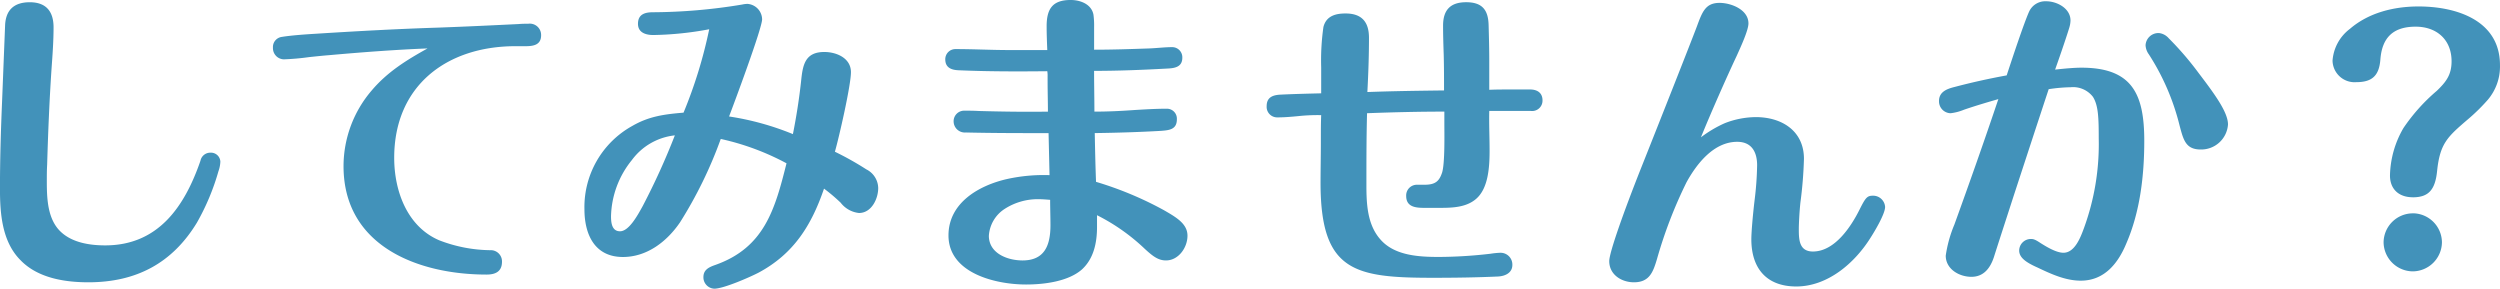 <svg xmlns="http://www.w3.org/2000/svg" width="420.876" height="48.6" viewBox="0 0 420.876 48.6">
  <path id="Path_128697" data-name="Path 128697" d="M45.846-19.17a1.681,1.681,0,0,0-1.674,1.35C41.526-10.152,37.1-3.564,28.134-3.564c-2.538,0-5.454-.432-7.4-2.214-2.322-2.106-2.43-5.67-2.43-8.586,0-.918,0-1.836.054-2.754.162-5.454.378-10.854.756-16.416.162-2.214.324-4.482.324-6.75,0-2.646-1.242-4.212-4-4.212-2.646,0-4.05,1.3-4.158,3.888-.162,4.05-.324,8.154-.486,12.258-.216,5.076-.378,10.152-.378,15.174,0,4.212.324,8.964,3.456,12.1,2.916,3.024,7.452,3.726,11.448,3.726C33.318,2.646,39.42-.54,43.578-7.4a39.042,39.042,0,0,0,3.618-8.64,5.4,5.4,0,0,0,.324-1.62A1.582,1.582,0,0,0,45.846-19.17ZM82.4-36.72c-3.51,1.944-6.75,3.942-9.4,7.074A19.591,19.591,0,0,0,68.256-16.9C68.256-3.456,80.784,1.35,92.34,1.35c1.458,0,2.592-.486,2.592-2.16a1.886,1.886,0,0,0-2-1.944,24.527,24.527,0,0,1-8.586-1.674c-5.4-2.322-7.56-8.316-7.56-13.878,0-12.15,8.856-18.792,20.412-18.792h1.728c1.3,0,2.592-.216,2.592-1.836a1.905,1.905,0,0,0-2.16-1.944c-.54,0-1.026,0-1.62.054-4.482.216-8.91.432-13.392.594-6.858.216-13.716.594-20.574,1.026-1.782.108-4.212.27-5.886.54a1.72,1.72,0,0,0-1.512,1.836,1.879,1.879,0,0,0,1.836,1.944,41.693,41.693,0,0,0,4.266-.378c1.026-.108,2.592-.27,3.348-.324C71.28-36.072,76.842-36.5,82.4-36.72Zm66.744,23.6a29.659,29.659,0,0,1,2.808,2.376,4.485,4.485,0,0,0,3.078,1.728c2.106,0,3.24-2.376,3.24-4.212a3.594,3.594,0,0,0-2-3.132,50.933,50.933,0,0,0-5.292-2.97c.7-2.43,2.7-11.178,2.7-13.392,0-2.376-2.43-3.4-4.482-3.4-3.186,0-3.618,2.106-3.888,4.7-.324,3.078-.81,6.156-1.4,9.126a46.7,46.7,0,0,0-10.746-2.97c.864-2.268,5.562-14.85,5.562-16.362a2.647,2.647,0,0,0-2.484-2.592,4.726,4.726,0,0,0-.864.108,93.4,93.4,0,0,1-15.012,1.3c-1.35,0-2.538.324-2.538,1.944,0,1.512,1.35,1.89,2.592,1.89a54.909,54.909,0,0,0,9.4-.972,78.263,78.263,0,0,1-4.32,14.04c-3.186.27-5.778.594-8.586,2.214a15.614,15.614,0,0,0-8.1,14.04c0,4.266,1.728,8.046,6.48,8.046,4.05,0,7.4-2.592,9.612-5.832a71.973,71.973,0,0,0,6.858-14.04,42.7,42.7,0,0,1,11.07,4.1C140.886-9.612,139.1-3.186,130.842-.27c-1.08.378-2,.81-2,2.052a1.915,1.915,0,0,0,1.836,1.944c1.566,0,5.994-1.944,7.452-2.7C144.072-2.16,147.042-6.966,149.148-13.122Zm-25.11-8.964a117.7,117.7,0,0,1-5.4,11.88c-.972,1.782-2.376,4.266-3.834,4.266-1.4,0-1.512-1.512-1.512-2.538a15.559,15.559,0,0,1,3.51-9.45A10.343,10.343,0,0,1,124.038-22.086Zm70.632-4c0-2.268-.054-4.59-.054-6.858,4.05,0,8.1-.162,12.1-.378,1.3-.054,2.754-.162,2.754-1.836a1.708,1.708,0,0,0-1.674-1.782c-1.3,0-2.538.162-3.834.216-3.132.108-6.21.216-9.342.216v-3.78a13.763,13.763,0,0,0-.108-2.106c-.324-1.782-2.214-2.484-3.834-2.484-3.078,0-4.05,1.512-4.05,4.428,0,1.3.054,2.646.108,4h-6.426c-2.97,0-5.994-.162-9.018-.162a1.706,1.706,0,0,0-1.728,1.728c0,1.4,1.026,1.782,2.214,1.836,4.968.216,9.99.216,14.958.162a4.087,4.087,0,0,1,.054.81v.864c0,1.728.054,3.456.054,5.13-3.888.054-7.722,0-11.61-.108-.972-.054-1.62-.054-2.43-.054a1.776,1.776,0,0,0-1.836,1.782,1.888,1.888,0,0,0,2.052,1.89c4.644.108,9.288.108,13.932.108.054,2.376.108,4.7.162,7.074a28.741,28.741,0,0,0-7.128.648c-4.752,1.08-9.882,4-9.882,9.5,0,6.372,7.938,8.262,13.068,8.262,2.97,0,7.074-.486,9.4-2.538,2-1.836,2.538-4.536,2.538-7.128v-2a33.369,33.369,0,0,1,8.046,5.67c1.35,1.242,2.268,1.944,3.564,1.944,2.106,0,3.618-2.16,3.618-4.158s-1.836-3.078-4-4.32a58.4,58.4,0,0,0-11.394-4.752c-.108-2.754-.162-5.454-.216-8.208,3.726-.054,7.452-.162,11.178-.378,1.35-.108,2.646-.216,2.646-1.944a1.675,1.675,0,0,0-1.674-1.782c-1.782,0-3.618.108-5.4.216C199.206-26.19,196.938-26.082,194.67-26.082Zm-7.452,14.85c0,1.4.054,2.808.054,4.266,0,3.294-.918,5.94-4.7,5.94-2.538,0-5.67-1.188-5.67-4.158A5.817,5.817,0,0,1,179.5-9.666a10.274,10.274,0,0,1,5.724-1.674C185.868-11.34,186.516-11.286,187.218-11.232Zm45.63-17.928c-2.214.054-4.482.108-6.75.216-1.3.054-2.43.378-2.43,1.944a1.772,1.772,0,0,0,1.836,1.89c1.188,0,2.376-.108,3.51-.216a30.786,30.786,0,0,1,3.834-.162c-.054,1.35-.054,2.7-.054,4.05v.648c0,2.214-.054,4.482-.054,6.7,0,14.958,5.724,15.984,19.008,15.984,3.618,0,7.29-.054,10.854-.216,1.188-.054,2.43-.594,2.43-1.944a1.986,1.986,0,0,0-2.052-2.052,13.685,13.685,0,0,0-1.62.162,77.472,77.472,0,0,1-8.694.54c-3.348,0-7.4-.216-9.774-2.862-2.268-2.484-2.43-5.994-2.43-9.234,0-4.05,0-8.046.108-12.1,4.32-.162,8.64-.27,13.014-.27v1.89c0,1.89.108,6.75-.378,8.37-.486,1.458-1.134,2.052-2.97,2.052h-1.242a1.8,1.8,0,0,0-1.836,1.89c0,1.836,1.566,2,3.024,2h2.754c2.106,0,4.374-.108,5.994-1.512,2-1.728,2.268-5.13,2.268-8.1,0-2.376-.108-4.374-.054-6.7h7.02a1.745,1.745,0,0,0,1.944-1.782c0-1.3-.918-1.836-2.106-1.836H265.14c-1.35,0-2.7,0-4,.054v-4.914c0-1.944-.054-3.942-.108-5.94-.054-2.592-1.08-3.888-3.78-3.888s-3.888,1.35-3.888,3.942c0,1.674.054,3.294.108,4.914.054,2,.054,4,.054,5.994-4.266.054-8.586.108-12.906.27.162-3.078.27-6.1.27-9.126,0-2.646-1.188-4.1-3.942-4.1-1.62,0-3.24.378-3.726,2.268a39.807,39.807,0,0,0-.378,6.8Zm63.936,7.4c1.62-4,4.266-9.99,5.994-13.662.756-1.674,2-4.374,2-5.508,0-2.322-2.916-3.456-4.86-3.456-2.376,0-2.916,1.512-3.834,4-1.188,3.132-5.67,14.472-9.342,23.706-3.024,7.614-5.4,14.364-5.4,15.768,0,2.268,2.052,3.564,4.158,3.564,2.646,0,3.24-1.782,3.888-3.942A75.93,75.93,0,0,1,294.354-14.2c1.728-3.132,4.59-6.8,8.532-6.8,2.43,0,3.348,1.728,3.348,3.942a53.942,53.942,0,0,1-.432,5.94c-.27,2.268-.54,5.238-.54,6.534,0,4.86,2.538,7.938,7.56,7.938,5.292,0,9.828-3.942,12.474-8.154.7-1.08,2.484-4.05,2.484-5.238a2.021,2.021,0,0,0-2.052-1.89c-.972,0-1.242.324-2.268,2.376-1.35,2.7-4.1,7.02-7.83,7.02-2.322,0-2.376-2-2.376-3.78,0-.918.108-2.97.27-4.482a69.778,69.778,0,0,0,.594-7.344c0-4.7-3.726-7.02-8.1-7.02a14.584,14.584,0,0,0-5.238,1.026A20.008,20.008,0,0,0,296.784-21.762ZM356.4-33.156c.486-1.35,1.782-5.076,2.376-7.02a4.553,4.553,0,0,0,.216-1.242c0-2.052-2.268-3.24-4.1-3.24a2.991,2.991,0,0,0-2.862,1.728c-.864,1.89-3.024,8.424-3.78,10.746q-4.455.81-8.748,1.944c-1.3.324-2.646.81-2.646,2.376a1.994,1.994,0,0,0,1.944,2.052,8.321,8.321,0,0,0,2.268-.594c1.89-.648,3.888-1.242,5.778-1.782-2.376,7.074-4.86,14.094-7.4,21.114a21.353,21.353,0,0,0-1.458,5.238c0,2.268,2.268,3.564,4.32,3.564,2.106,0,3.186-1.512,3.78-3.294,1.188-3.726,2.268-7.02,3.4-10.53,1.944-5.94,3.888-11.88,5.832-17.766a27.3,27.3,0,0,1,3.672-.324,4.223,4.223,0,0,1,3.78,1.62c.918,1.458.972,3.618.972,6.966A41.173,41.173,0,0,1,361.26-6.48c-.54,1.458-1.512,4.158-3.456,4.158-1.188,0-2.808-.972-3.834-1.62-.972-.648-1.242-.7-1.674-.7A1.971,1.971,0,0,0,350.352-2.7c0,1.188,1.134,2,3.078,2.862,2.268,1.08,4.7,2.214,7.29,2.214,3.942,0,6.264-2.862,7.668-6.264,2.322-5.346,3.024-11.448,3.024-17.28,0-7.83-2-12.312-10.584-12.312C359.586-33.48,357.858-33.318,356.4-33.156Zm15.228-4.1a2.839,2.839,0,0,0,.54,1.512,39.4,39.4,0,0,1,5.184,11.988c.648,2.43,1.026,4.05,3.564,4.05a4.518,4.518,0,0,0,4.59-4.212c0-2.052-2.214-5.076-4.968-8.694a51.924,51.924,0,0,0-5.022-5.832,2.541,2.541,0,0,0-1.62-.864A2.172,2.172,0,0,0,371.628-37.26Zm44.982,25.6c2.646,0,3.78-1.242,4.1-4.428.486-4.7,1.782-5.778,5.238-8.748a31.258,31.258,0,0,0,3.294-3.24,8.636,8.636,0,0,0,2.052-5.832c0-7.56-7.344-9.882-13.716-9.882-4.1,0-8.37,1.026-11.556,3.78a7.343,7.343,0,0,0-2.916,5.346,3.71,3.71,0,0,0,4,3.618c2.646,0,3.834-1.08,4.05-3.78.27-3.672,2.106-5.562,5.94-5.562,3.51,0,6.048,2.16,6.048,5.832,0,2.322-.972,3.51-2.484,4.968a31.081,31.081,0,0,0-5.616,6.264,16.5,16.5,0,0,0-2.268,7.992C412.776-13.014,414.288-11.664,416.61-11.664Zm0,2.7A4.932,4.932,0,0,0,411.7-4.05,4.957,4.957,0,0,0,416.61.81a4.957,4.957,0,0,0,4.914-4.86A4.932,4.932,0,0,0,416.61-8.964Z" transform="translate(-10.422 44.874)" fill="#4292ba"/>
</svg>
